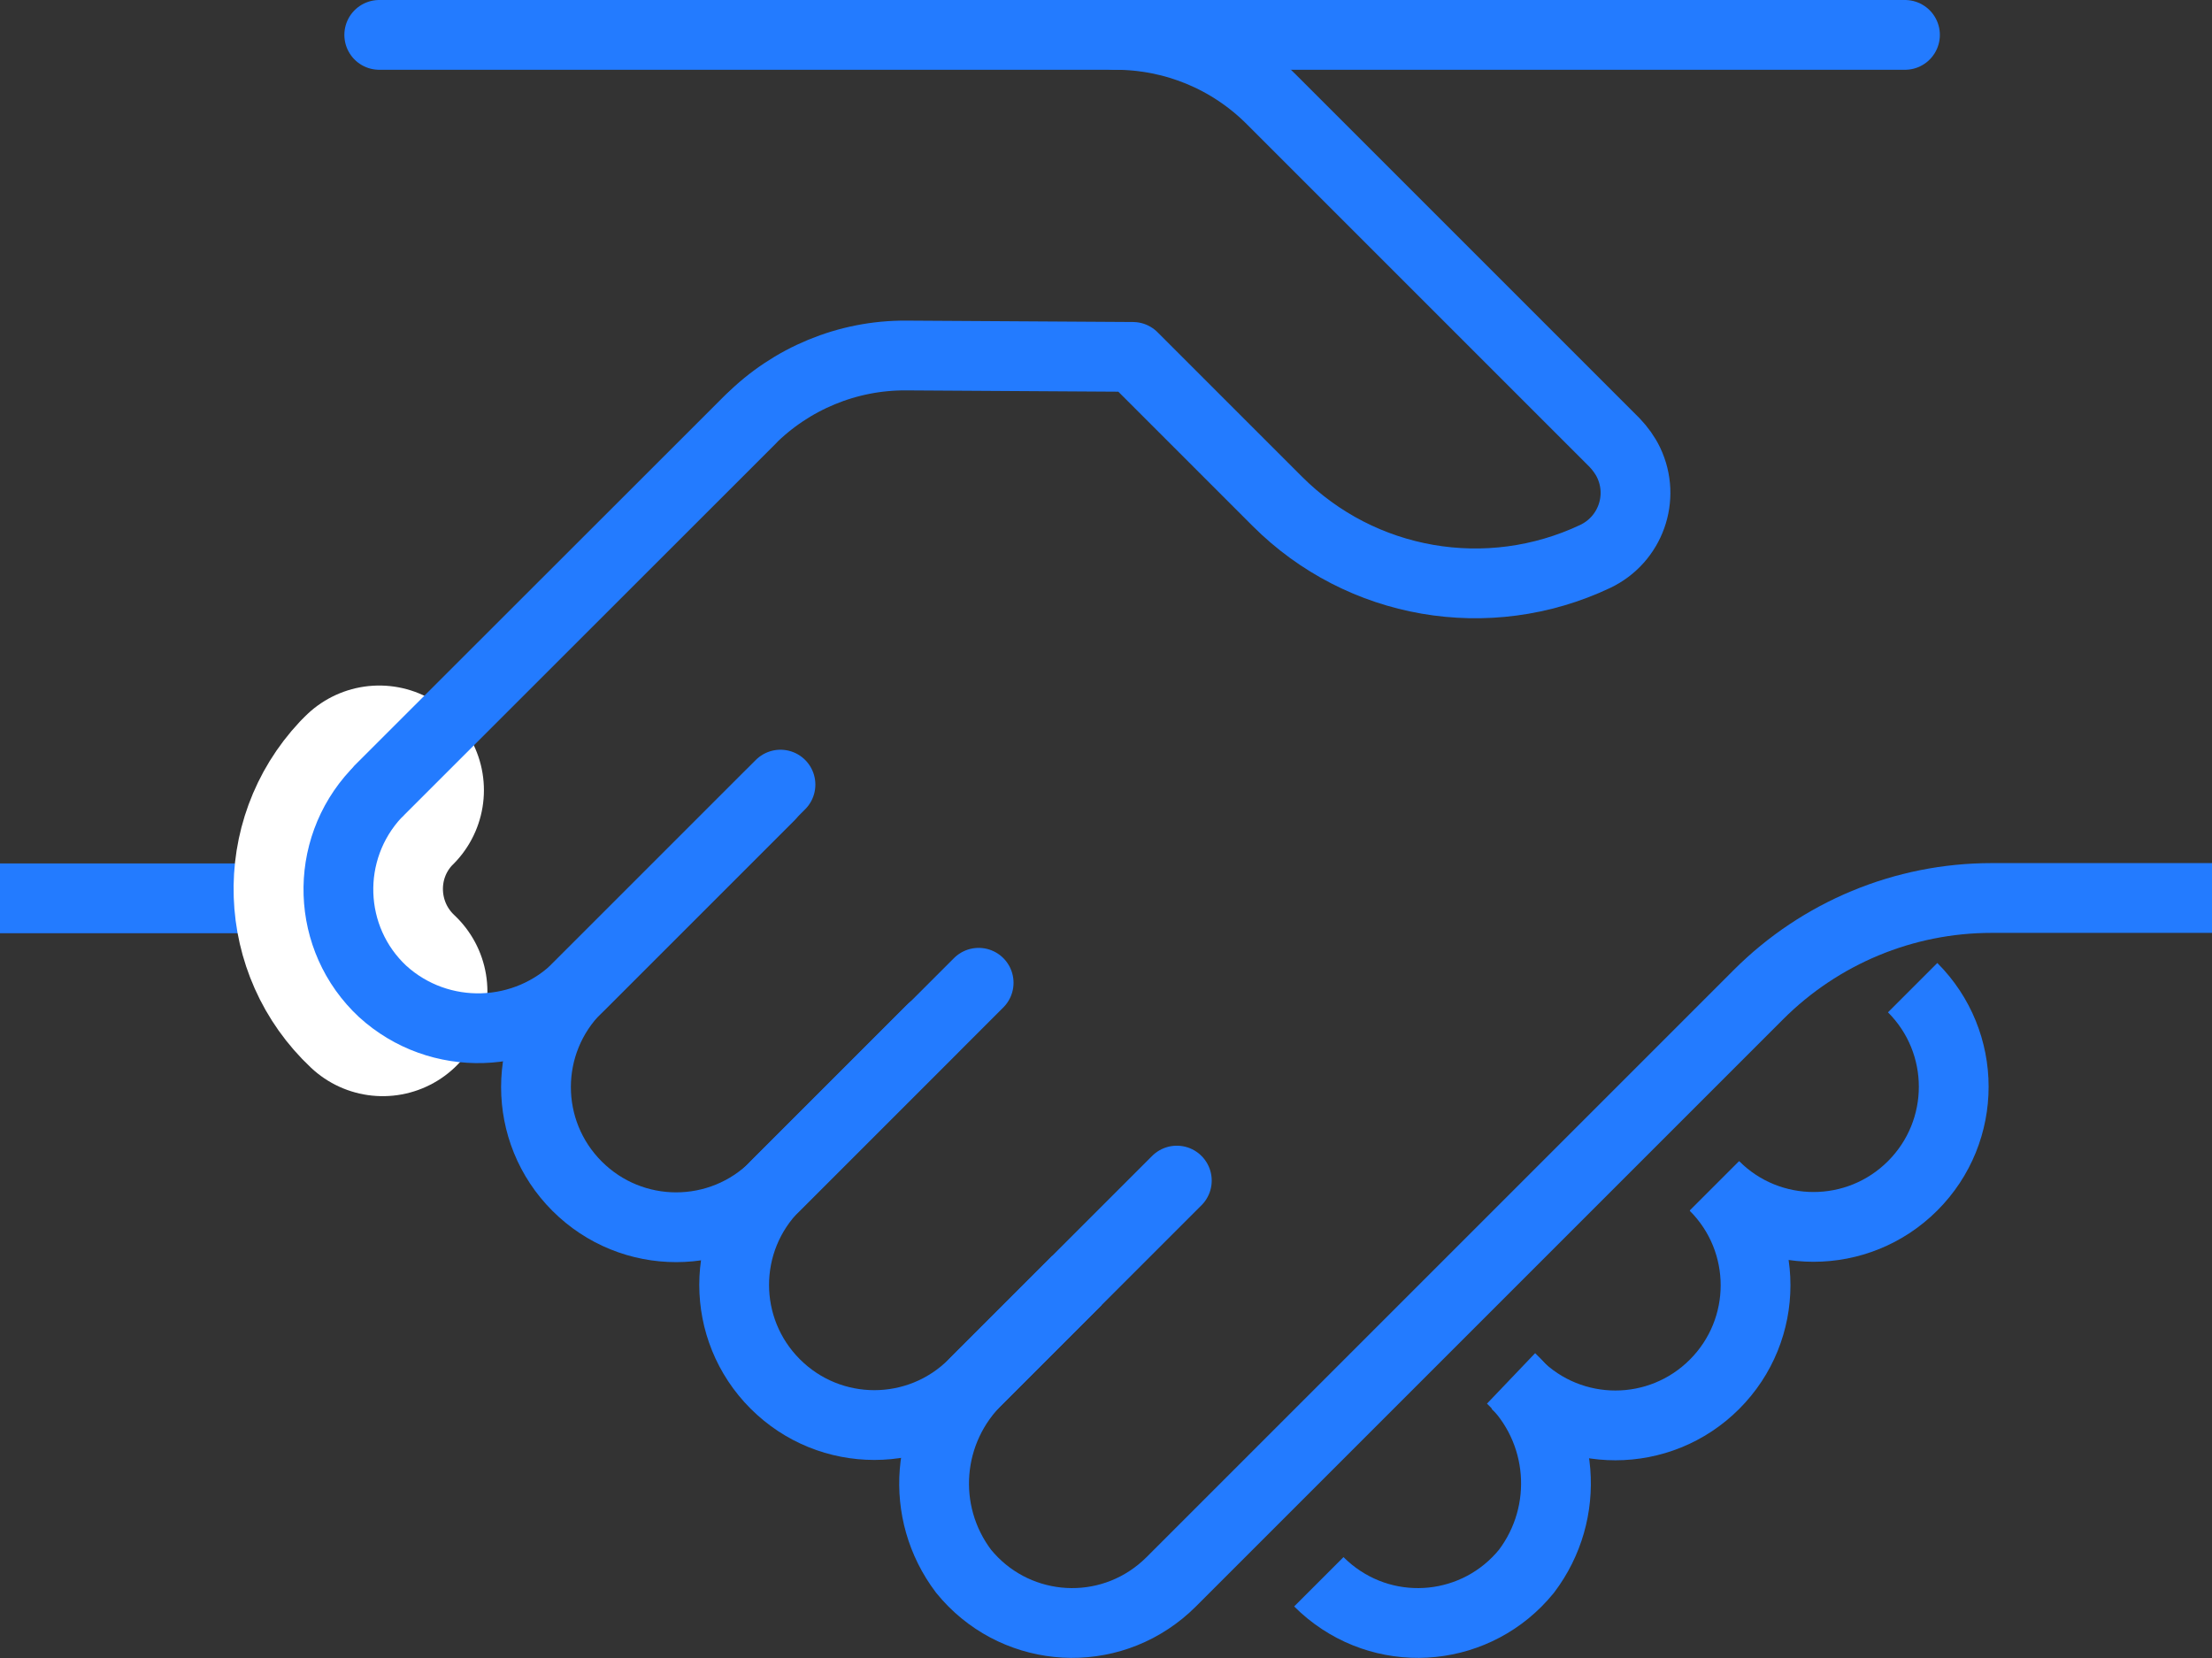 <?xml version="1.0" encoding="UTF-8"?> <svg xmlns="http://www.w3.org/2000/svg" id="Ebene_1" data-name="Ebene 1" viewBox="0 0 63.4 47.53"><rect x="0" y="0" width="63.4" height="47.53" fill="#333333" stroke="none"/><defs><style> .cls-1 { stroke: #fff; stroke-width: 6px; } .cls-1, .cls-2, .cls-3, .cls-4, .cls-5, .cls-6 { fill: none; } .cls-1, .cls-3, .cls-5, .cls-6 { stroke-linejoin: round; } .cls-1, .cls-4, .cls-6 { stroke-linecap: round; } .cls-2 { stroke-width: 0px; } .cls-3, .cls-4, .cls-5, .cls-6 { stroke: #237bff; stroke-width: 2px; } .cls-5 { stroke-linecap: square; } </style></defs><line id="Linie_4" data-name="Linie 4" class="cls-5" x1="1" y1="25.75" x2="9.7" y2="25.75"></line><line id="Linie_5" data-name="Linie 5" class="cls-2" x1="59.15" y1="27.27" x2="44.72" y2="12.84"></line><path id="Pfad_145" data-name="Pfad 145" class="cls-1" d="m10.97,28.42c-1.62-1.52-1.71-4.06-.19-5.68.03-.03.06-.06.09-.09"></path><path id="Pfad_169" data-name="Pfad 169" class="cls-4" d="m31.96,1h22.64"></path><path id="Pfad_146" data-name="Pfad 146" class="cls-5" d="m30.16,37.41l-2.1,2.1c-1.53,1.47-1.72,3.84-.44,5.53,1.4,1.72,3.92,1.98,5.64.58.11-.09.21-.18.31-.28l16.83-16.83c1.77-1.77,4.17-2.77,6.68-2.77h5.32"></path><path id="Pfad_147" data-name="Pfad 147" class="cls-2" d="m22.06,22.81l-5.44,5.44c-1.53,1.56-4.03,1.64-5.65.17-1.62-1.51-1.7-4.05-.19-5.67.03-.03.06-.06.09-.1l10.63-10.62"></path><path id="Pfad_148" data-name="Pfad 148" class="cls-6" d="m22.06,22.81l-5.44,5.44c-1.53,1.56-4.03,1.64-5.65.17-1.62-1.51-1.7-4.05-.19-5.67.03-.03.06-.06.09-.1l10.63-10.62"></path><path id="Pfad_149" data-name="Pfad 149" class="cls-2" d="m46.27,12.69l-9.84-9.84c-1.19-1.19-2.79-1.85-4.47-1.85H1"></path><path id="Pfad_150" data-name="Pfad 150" class="cls-6" d="m10.87,22.66l10.63-10.63c1.18-1.18,2.79-1.85,4.47-1.84l6.5.04,4.14,4.14c2.4,2.4,6.04,3.03,9.11,1.58,1.01-.48,1.44-1.68.96-2.69-.1-.21-.24-.4-.4-.57l-9.84-9.84c-1.19-1.19-2.79-1.85-4.47-1.85H10.87"></path><path id="Pfad_151" data-name="Pfad 151" class="cls-6" d="m28.05,28.17l-5.83,5.83c-1.57,1.57-4.11,1.57-5.68,0-1.57-1.57-1.57-4.11,0-5.68l5.83-5.83"></path><path id="Pfad_152" data-name="Pfad 152" class="cls-6" d="m33.73,33.84l-5.83,5.83c-1.57,1.57-4.11,1.57-5.68,0-1.57-1.57-1.57-4.11,0-5.68l4.49-4.49"></path><path id="Pfad_153" data-name="Pfad 153" class="cls-3" d="m43.31,39.51c1.53,1.46,1.72,3.84.44,5.53-1.4,1.72-3.92,1.98-5.64.58-.11-.09-.21-.18-.31-.28"></path><path id="Pfad_154" data-name="Pfad 154" class="cls-3" d="m49.14,33.99c1.57,1.57,4.11,1.57,5.68,0,1.57-1.57,1.57-4.11,0-5.68h0"></path><path id="Pfad_155" data-name="Pfad 155" class="cls-3" d="m43.46,39.68c1.57,1.57,4.11,1.57,5.68,0s1.57-4.11,0-5.68"></path></svg> 